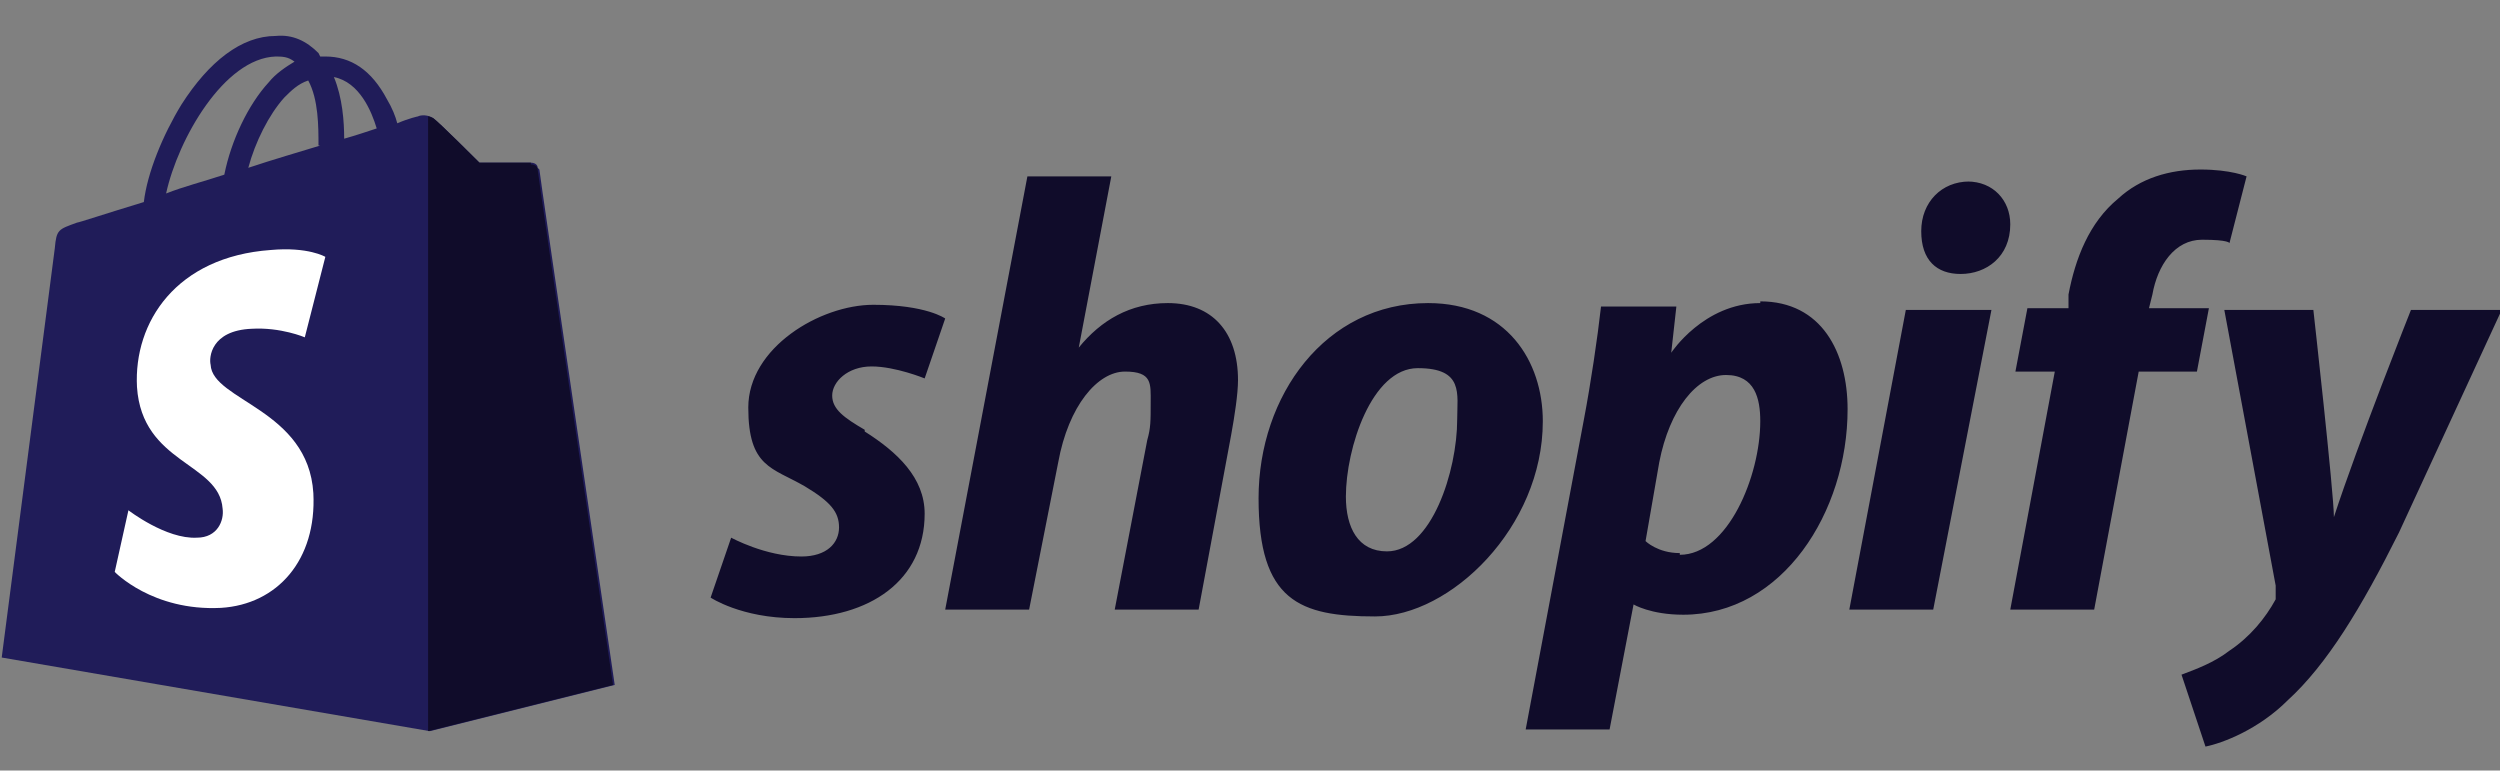 <?xml version="1.0" encoding="UTF-8"?>
<svg id="Ebene_1" xmlns="http://www.w3.org/2000/svg" version="1.1" viewBox="0 0 146 45">
  <rect x="0" y="0" width="146" height="45" fill="#808080" stroke="none"/>
  <!-- Generator: Adobe Illustrator 29.1.0, SVG Export Plug-In . SVG Version: 2.1.0 Build 142)  -->
  <defs>
    <style>
      .st0 {
        fill: #fff;
      }

      .st1 {
        fill: #100c2a;
      }

      .st2 {
        fill: #201c59;
      }
    </style>
  </defs>
  <path id="path69" class="st2" d="M31.4,9.8c0-.2-.2-.3-.4-.3s-3,0-3,0c0,0-2.4-2.4-2.7-2.6s-.7-.2-.9-.1c0,0-.5.1-1.2.4-.1-.4-.3-.9-.6-1.4-.9-1.7-2.1-2.5-3.6-2.5s-.2,0-.3,0c0,0,0,0-.1-.2-.7-.7-1.5-1.1-2.5-1-2,0-3.9,1.5-5.5,4-1.1,1.8-2,4-2.2,5.7-2.3.7-3.8,1.2-3.9,1.2-1.1.4-1.2.4-1.3,1.5-.1.8-3.1,23.9-3.1,23.9l25,4.3,10.8-2.7s-4.4-29.9-4.4-30.1ZM22,7.5c-.6.2-1.2.4-1.9.6,0-1-.1-2.4-.6-3.6,1.5.3,2.2,2,2.5,3ZM18.7,8.5c-1.3.4-2.7.8-4.2,1.3.4-1.5,1.2-3.1,2.1-4.1.4-.4.8-.8,1.4-1,.6,1.1.6,2.7.6,3.8ZM16,3.3c.5,0,.8,0,1.2.3-.5.3-1.1.7-1.5,1.2-1.2,1.3-2.2,3.4-2.6,5.4-1.2.4-2.4.7-3.4,1.1.7-3.2,3.4-7.9,6.4-8Z"/>
  <path id="path71" class="st1" d="M31,9.5c-.1,0-3,0-3,0,0,0-2.4-2.4-2.7-2.6,0,0-.2-.1-.3-.1v35.9l10.8-2.7s-4.4-29.9-4.4-30.1c0-.2-.2-.3-.4-.3Z"/>
  <path id="path73" class="st0" d="M19,15l-1.2,4.7s-1.4-.6-3.1-.5c-2.4.1-2.5,1.7-2.4,2.1.1,2.1,5.7,2.6,6,7.5.2,3.9-2.1,6.5-5.4,6.7-4,.2-6.2-2.1-6.2-2.1l.8-3.6s2.2,1.7,4,1.6c1.2,0,1.6-1,1.5-1.7-.2-2.7-4.7-2.6-5-7.1-.2-3.8,2.3-7.6,7.8-8,2.2-.2,3.2.4,3.2.4h0Z"/>
  <path id="path75" class="st1" d="M50.5,25.1c-1.2-.7-1.9-1.2-1.9-2s.9-1.7,2.3-1.7,3.1.7,3.1.7l1.2-3.5s-1.1-.8-4.2-.8-7.3,2.5-7.3,6,1.4,3.5,3.3,4.6c1.5.9,2,1.5,2,2.4s-.7,1.7-2.2,1.7c-2.1,0-4.1-1.1-4.1-1.1l-1.2,3.5s1.8,1.2,4.9,1.2c4.4,0,7.6-2.2,7.6-6.1,0-2.1-1.6-3.6-3.5-4.8h0ZM68.2,17.7c-2.2,0-3.9,1-5.2,2.6h0s1.9-10,1.9-10h-4.9l-4.8,25.3h4.9l1.7-8.6c.6-3.3,2.3-5.3,3.9-5.3s1.5.7,1.5,1.8,0,1.5-.2,2.2l-1.9,9.9h4.9l1.9-10.2c.2-1.1.4-2.4.4-3.2,0-2.8-1.5-4.5-4.1-4.5ZM83.4,17.7c-6,0-9.9,5.4-9.9,11.4s2.4,6.9,6.8,6.9,9.8-5.2,9.8-11.4c0-3.5-2.1-6.9-6.7-6.9h0ZM81,32.2c-1.7,0-2.4-1.4-2.4-3.2,0-2.8,1.5-7.5,4.2-7.5s2.3,1.5,2.3,3c0,3-1.5,7.7-4.1,7.7ZM102.8,17.7c-3.3,0-5.2,2.9-5.2,2.9h0l.3-2.7h-4.4c-.2,1.8-.6,4.5-1,6.6l-3.4,18.1h4.9l1.4-7.3h0s1,.6,2.9.6c5.8,0,9.6-6,9.6-12,0-3.3-1.5-6.3-5.1-6.3h0ZM98.1,32.3c-1.3,0-2-.7-2-.7l.8-4.6c.6-3.1,2.2-5.1,3.9-5.1s2,1.4,2,2.7c0,3.2-1.9,7.8-4.7,7.8ZM115,10.6c-1.6,0-2.8,1.2-2.8,2.9s.9,2.5,2.3,2.5h0c1.5,0,2.9-1,2.9-2.9,0-1.4-1-2.5-2.5-2.5h0ZM108,35.6h4.9l3.4-17.5h-5l-3.3,17.5ZM128.9,18h-3.4l.2-.8c.3-1.7,1.3-3.2,2.9-3.2s1.6.2,1.6.2l1-3.9s-.9-.4-2.7-.4-3.5.5-4.8,1.7c-1.7,1.4-2.5,3.5-2.9,5.6v.8h-2.4l-.7,3.7h2.3l-2.6,13.9h4.9l2.6-13.9h3.4l.7-3.7ZM140.8,18.1s-3.1,7.8-4.5,12.1h0c0-1.4-1.2-12.1-1.2-12.1h-5.2l3,16.1c0,.4,0,.6,0,.8-.6,1.1-1.5,2.2-2.7,3-.9.7-2,1.1-2.8,1.4l1.4,4.2c1-.2,3.1-1,4.8-2.7,2.3-2.1,4.3-5.4,6.5-9.8l6-13h-5.2Z"/>
</svg>